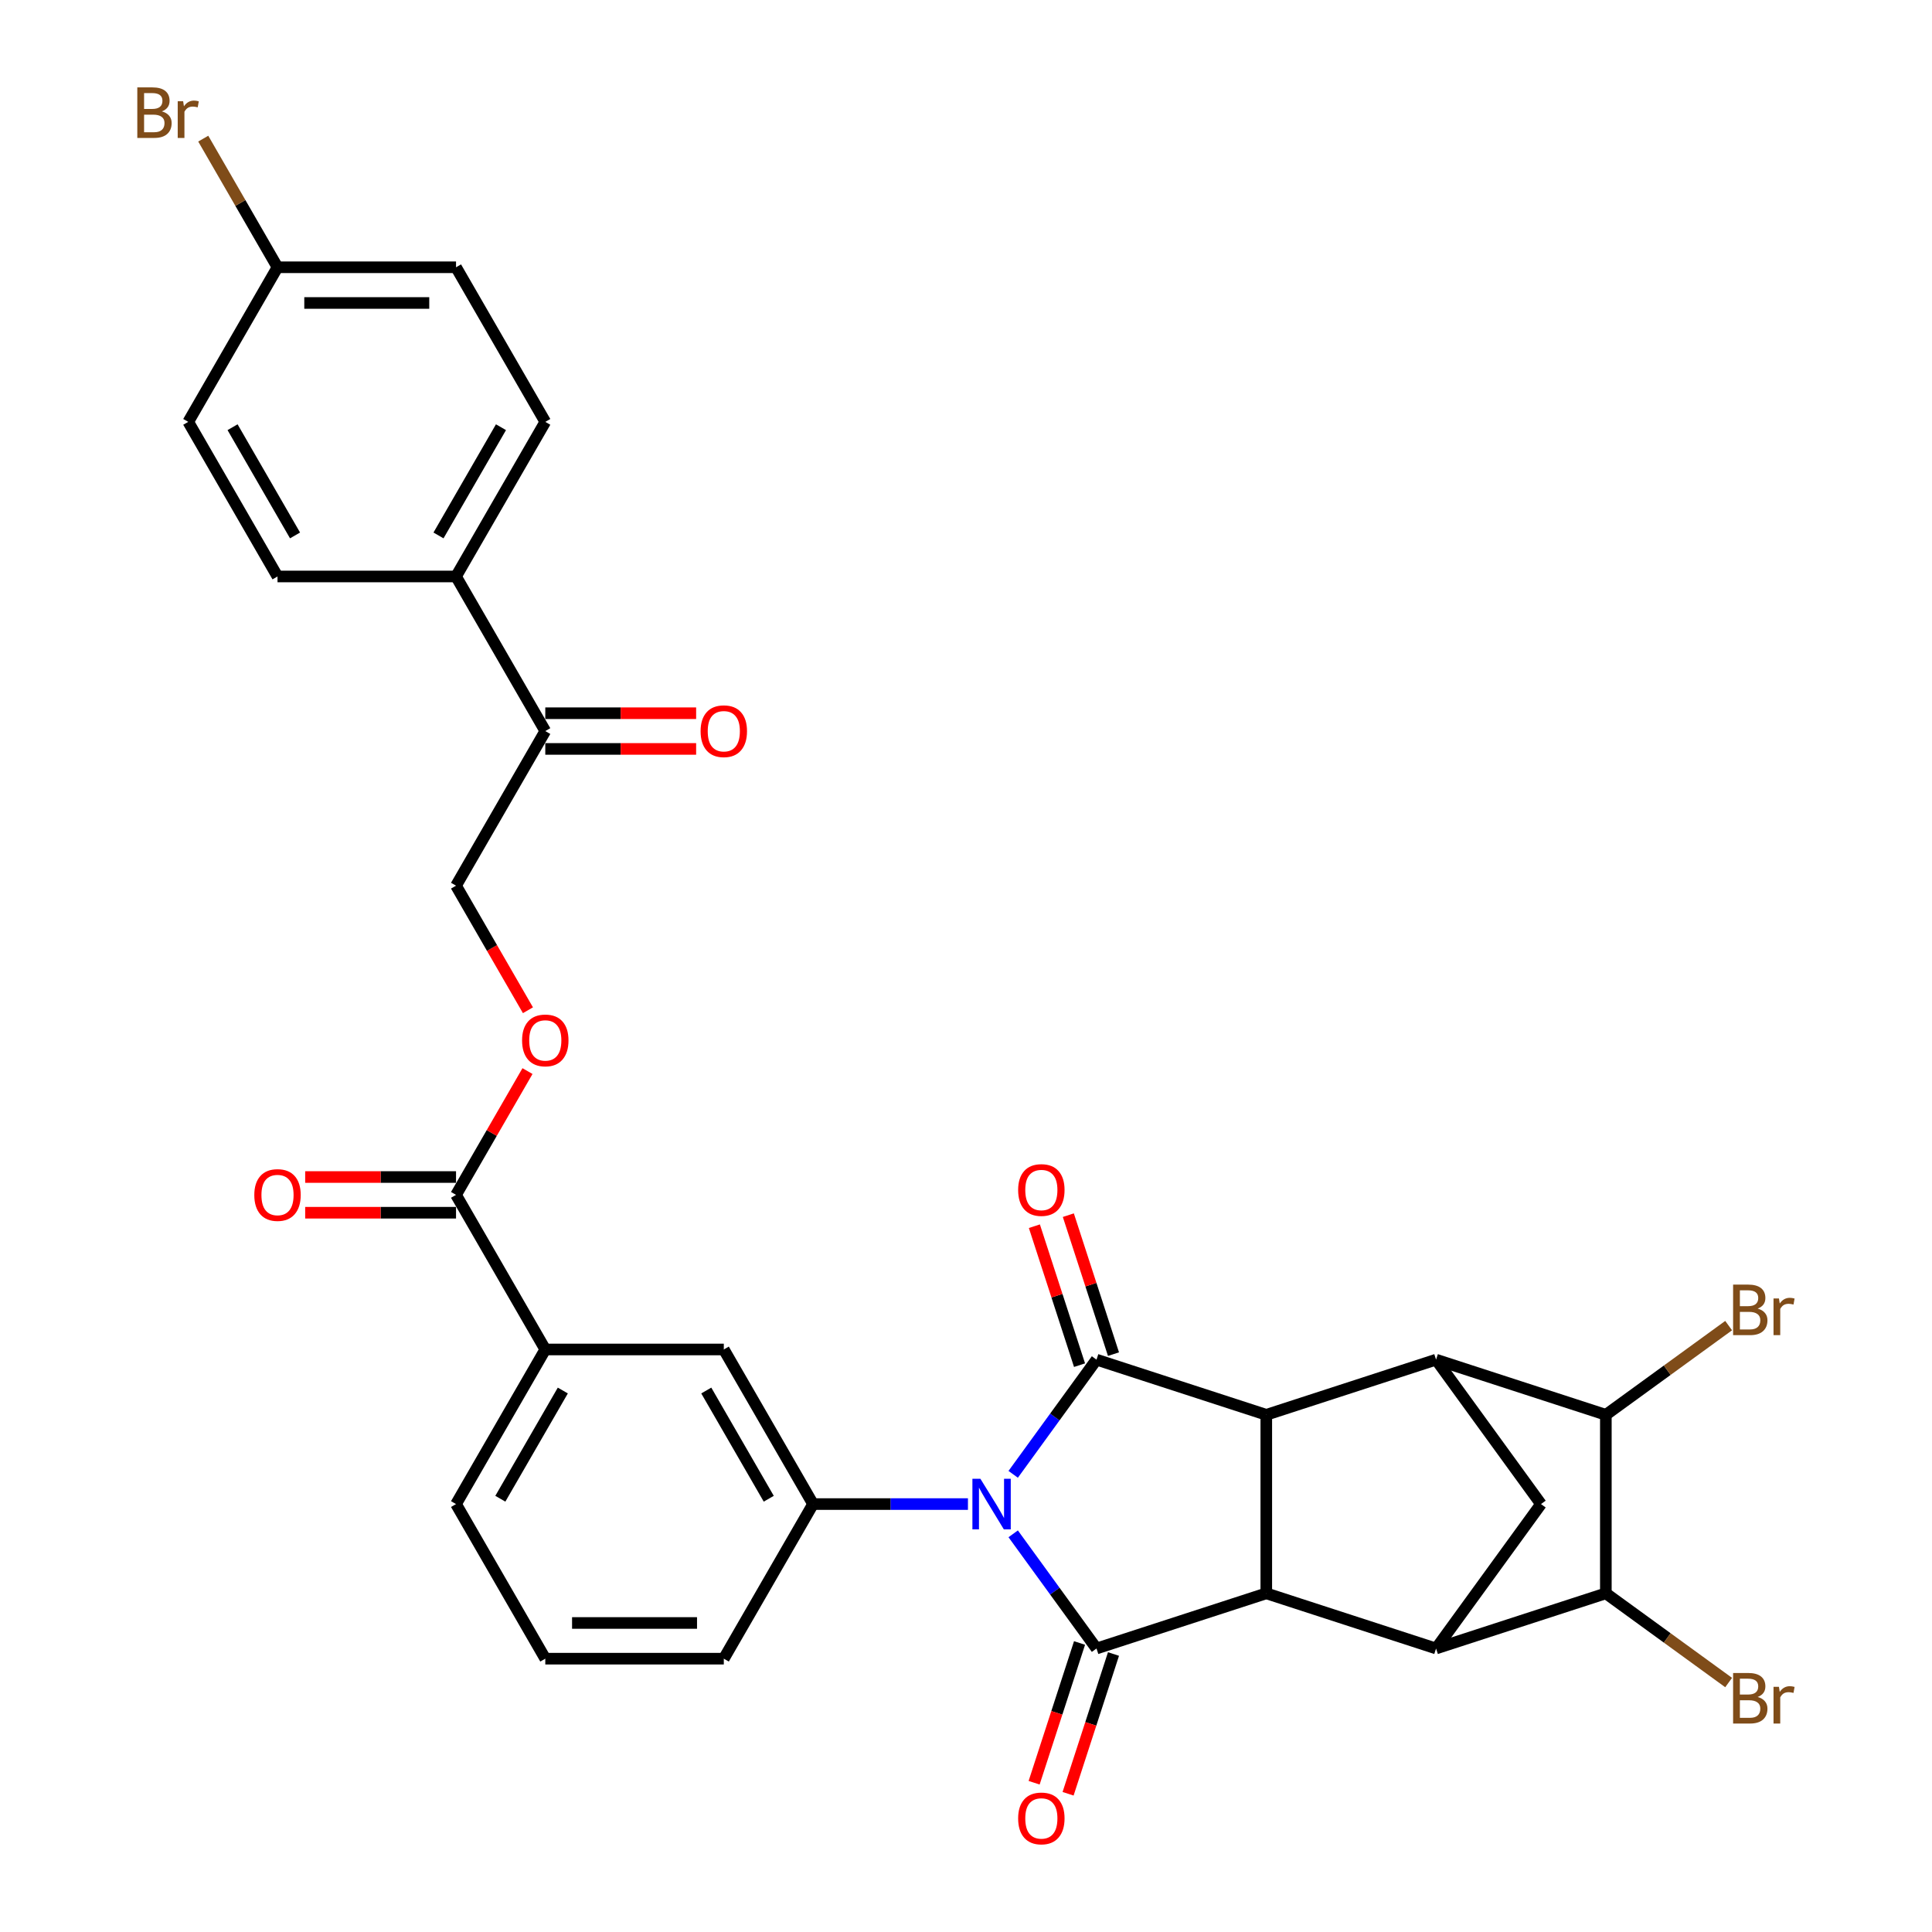 <?xml version='1.0' encoding='iso-8859-1'?>
<svg version='1.1' baseProfile='full'
              xmlns='http://www.w3.org/2000/svg'
                      xmlns:rdkit='http://www.rdkit.org/xml'
                      xmlns:xlink='http://www.w3.org/1999/xlink'
                  xml:space='preserve'
width='1000px' height='1000px' viewBox='0 0 1000 1000'>
<!-- END OF HEADER -->
<rect style='opacity:1.0;fill:#FFFFFF;stroke:none' width='1000' height='1000' x='0' y='0'> </rect>
<path class='bond-0' d='M 524.425,793.901 L 545.989,823.58' style='fill:none;fill-rule:evenodd;stroke:#0000FF;stroke-width:6px;stroke-linecap:butt;stroke-linejoin:miter;stroke-opacity:1' />
<path class='bond-0' d='M 545.989,823.58 L 567.552,853.26' style='fill:none;fill-rule:evenodd;stroke:#000000;stroke-width:6px;stroke-linecap:butt;stroke-linejoin:miter;stroke-opacity:1' />
<path class='bond-1' d='M 524.425,763.113 L 545.989,733.433' style='fill:none;fill-rule:evenodd;stroke:#0000FF;stroke-width:6px;stroke-linecap:butt;stroke-linejoin:miter;stroke-opacity:1' />
<path class='bond-1' d='M 545.989,733.433 L 567.552,703.753' style='fill:none;fill-rule:evenodd;stroke:#000000;stroke-width:6px;stroke-linecap:butt;stroke-linejoin:miter;stroke-opacity:1' />
<path class='bond-6' d='M 501.007,778.507 L 460.924,778.507' style='fill:none;fill-rule:evenodd;stroke:#0000FF;stroke-width:6px;stroke-linecap:butt;stroke-linejoin:miter;stroke-opacity:1' />
<path class='bond-6' d='M 460.924,778.507 L 420.84,778.507' style='fill:none;fill-rule:evenodd;stroke:#000000;stroke-width:6px;stroke-linecap:butt;stroke-linejoin:miter;stroke-opacity:1' />
<path class='bond-3' d='M 567.552,853.26 L 655.43,824.707' style='fill:none;fill-rule:evenodd;stroke:#000000;stroke-width:6px;stroke-linecap:butt;stroke-linejoin:miter;stroke-opacity:1' />
<path class='bond-14' d='M 558.765,850.405 L 547.013,886.573' style='fill:none;fill-rule:evenodd;stroke:#000000;stroke-width:6px;stroke-linecap:butt;stroke-linejoin:miter;stroke-opacity:1' />
<path class='bond-14' d='M 547.013,886.573 L 535.261,922.741' style='fill:none;fill-rule:evenodd;stroke:#FF0000;stroke-width:6px;stroke-linecap:butt;stroke-linejoin:miter;stroke-opacity:1' />
<path class='bond-14' d='M 576.34,856.115 L 564.589,892.284' style='fill:none;fill-rule:evenodd;stroke:#000000;stroke-width:6px;stroke-linecap:butt;stroke-linejoin:miter;stroke-opacity:1' />
<path class='bond-14' d='M 564.589,892.284 L 552.837,928.452' style='fill:none;fill-rule:evenodd;stroke:#FF0000;stroke-width:6px;stroke-linecap:butt;stroke-linejoin:miter;stroke-opacity:1' />
<path class='bond-2' d='M 567.552,703.753 L 655.43,732.306' style='fill:none;fill-rule:evenodd;stroke:#000000;stroke-width:6px;stroke-linecap:butt;stroke-linejoin:miter;stroke-opacity:1' />
<path class='bond-13' d='M 576.34,700.898 L 564.655,664.933' style='fill:none;fill-rule:evenodd;stroke:#000000;stroke-width:6px;stroke-linecap:butt;stroke-linejoin:miter;stroke-opacity:1' />
<path class='bond-13' d='M 564.655,664.933 L 552.969,628.968' style='fill:none;fill-rule:evenodd;stroke:#FF0000;stroke-width:6px;stroke-linecap:butt;stroke-linejoin:miter;stroke-opacity:1' />
<path class='bond-13' d='M 558.765,706.609 L 547.079,670.644' style='fill:none;fill-rule:evenodd;stroke:#000000;stroke-width:6px;stroke-linecap:butt;stroke-linejoin:miter;stroke-opacity:1' />
<path class='bond-13' d='M 547.079,670.644 L 535.393,634.679' style='fill:none;fill-rule:evenodd;stroke:#FF0000;stroke-width:6px;stroke-linecap:butt;stroke-linejoin:miter;stroke-opacity:1' />
<path class='bond-5' d='M 655.43,732.306 L 743.308,703.753' style='fill:none;fill-rule:evenodd;stroke:#000000;stroke-width:6px;stroke-linecap:butt;stroke-linejoin:miter;stroke-opacity:1' />
<path class='bond-32' d='M 655.43,732.306 L 655.43,824.707' style='fill:none;fill-rule:evenodd;stroke:#000000;stroke-width:6px;stroke-linecap:butt;stroke-linejoin:miter;stroke-opacity:1' />
<path class='bond-4' d='M 655.43,824.707 L 743.308,853.26' style='fill:none;fill-rule:evenodd;stroke:#000000;stroke-width:6px;stroke-linecap:butt;stroke-linejoin:miter;stroke-opacity:1' />
<path class='bond-7' d='M 743.308,853.26 L 831.186,824.707' style='fill:none;fill-rule:evenodd;stroke:#000000;stroke-width:6px;stroke-linecap:butt;stroke-linejoin:miter;stroke-opacity:1' />
<path class='bond-34' d='M 743.308,853.26 L 797.62,778.507' style='fill:none;fill-rule:evenodd;stroke:#000000;stroke-width:6px;stroke-linecap:butt;stroke-linejoin:miter;stroke-opacity:1' />
<path class='bond-8' d='M 743.308,703.753 L 831.186,732.306' style='fill:none;fill-rule:evenodd;stroke:#000000;stroke-width:6px;stroke-linecap:butt;stroke-linejoin:miter;stroke-opacity:1' />
<path class='bond-9' d='M 743.308,703.753 L 797.62,778.507' style='fill:none;fill-rule:evenodd;stroke:#000000;stroke-width:6px;stroke-linecap:butt;stroke-linejoin:miter;stroke-opacity:1' />
<path class='bond-11' d='M 420.84,778.507 L 374.64,698.486' style='fill:none;fill-rule:evenodd;stroke:#000000;stroke-width:6px;stroke-linecap:butt;stroke-linejoin:miter;stroke-opacity:1' />
<path class='bond-11' d='M 397.906,775.744 L 365.566,719.729' style='fill:none;fill-rule:evenodd;stroke:#000000;stroke-width:6px;stroke-linecap:butt;stroke-linejoin:miter;stroke-opacity:1' />
<path class='bond-28' d='M 420.84,778.507 L 374.64,858.528' style='fill:none;fill-rule:evenodd;stroke:#000000;stroke-width:6px;stroke-linecap:butt;stroke-linejoin:miter;stroke-opacity:1' />
<path class='bond-21' d='M 831.186,824.707 L 862.964,847.794' style='fill:none;fill-rule:evenodd;stroke:#000000;stroke-width:6px;stroke-linecap:butt;stroke-linejoin:miter;stroke-opacity:1' />
<path class='bond-21' d='M 862.964,847.794 L 894.741,870.882' style='fill:none;fill-rule:evenodd;stroke:#7F4C19;stroke-width:6px;stroke-linecap:butt;stroke-linejoin:miter;stroke-opacity:1' />
<path class='bond-35' d='M 831.186,824.707 L 831.186,732.306' style='fill:none;fill-rule:evenodd;stroke:#000000;stroke-width:6px;stroke-linecap:butt;stroke-linejoin:miter;stroke-opacity:1' />
<path class='bond-22' d='M 831.186,732.306 L 862.964,709.219' style='fill:none;fill-rule:evenodd;stroke:#000000;stroke-width:6px;stroke-linecap:butt;stroke-linejoin:miter;stroke-opacity:1' />
<path class='bond-22' d='M 862.964,709.219 L 894.741,686.131' style='fill:none;fill-rule:evenodd;stroke:#7F4C19;stroke-width:6px;stroke-linecap:butt;stroke-linejoin:miter;stroke-opacity:1' />
<path class='bond-10' d='M 236.04,618.464 L 282.24,698.486' style='fill:none;fill-rule:evenodd;stroke:#000000;stroke-width:6px;stroke-linecap:butt;stroke-linejoin:miter;stroke-opacity:1' />
<path class='bond-15' d='M 236.04,618.464 L 254.536,586.428' style='fill:none;fill-rule:evenodd;stroke:#000000;stroke-width:6px;stroke-linecap:butt;stroke-linejoin:miter;stroke-opacity:1' />
<path class='bond-15' d='M 254.536,586.428 L 273.032,554.392' style='fill:none;fill-rule:evenodd;stroke:#FF0000;stroke-width:6px;stroke-linecap:butt;stroke-linejoin:miter;stroke-opacity:1' />
<path class='bond-18' d='M 236.04,609.224 L 197.001,609.224' style='fill:none;fill-rule:evenodd;stroke:#000000;stroke-width:6px;stroke-linecap:butt;stroke-linejoin:miter;stroke-opacity:1' />
<path class='bond-18' d='M 197.001,609.224 L 157.961,609.224' style='fill:none;fill-rule:evenodd;stroke:#FF0000;stroke-width:6px;stroke-linecap:butt;stroke-linejoin:miter;stroke-opacity:1' />
<path class='bond-18' d='M 236.04,627.705 L 197.001,627.705' style='fill:none;fill-rule:evenodd;stroke:#000000;stroke-width:6px;stroke-linecap:butt;stroke-linejoin:miter;stroke-opacity:1' />
<path class='bond-18' d='M 197.001,627.705 L 157.961,627.705' style='fill:none;fill-rule:evenodd;stroke:#FF0000;stroke-width:6px;stroke-linecap:butt;stroke-linejoin:miter;stroke-opacity:1' />
<path class='bond-12' d='M 374.64,698.486 L 282.24,698.486' style='fill:none;fill-rule:evenodd;stroke:#000000;stroke-width:6px;stroke-linecap:butt;stroke-linejoin:miter;stroke-opacity:1' />
<path class='bond-33' d='M 282.24,698.486 L 236.04,778.507' style='fill:none;fill-rule:evenodd;stroke:#000000;stroke-width:6px;stroke-linecap:butt;stroke-linejoin:miter;stroke-opacity:1' />
<path class='bond-33' d='M 291.314,719.729 L 258.974,775.744' style='fill:none;fill-rule:evenodd;stroke:#000000;stroke-width:6px;stroke-linecap:butt;stroke-linejoin:miter;stroke-opacity:1' />
<path class='bond-19' d='M 273.267,522.902 L 254.653,490.662' style='fill:none;fill-rule:evenodd;stroke:#FF0000;stroke-width:6px;stroke-linecap:butt;stroke-linejoin:miter;stroke-opacity:1' />
<path class='bond-19' d='M 254.653,490.662 L 236.04,458.422' style='fill:none;fill-rule:evenodd;stroke:#000000;stroke-width:6px;stroke-linecap:butt;stroke-linejoin:miter;stroke-opacity:1' />
<path class='bond-16' d='M 282.24,378.401 L 236.04,458.422' style='fill:none;fill-rule:evenodd;stroke:#000000;stroke-width:6px;stroke-linecap:butt;stroke-linejoin:miter;stroke-opacity:1' />
<path class='bond-17' d='M 282.24,378.401 L 236.04,298.38' style='fill:none;fill-rule:evenodd;stroke:#000000;stroke-width:6px;stroke-linecap:butt;stroke-linejoin:miter;stroke-opacity:1' />
<path class='bond-20' d='M 282.24,387.641 L 321.279,387.641' style='fill:none;fill-rule:evenodd;stroke:#000000;stroke-width:6px;stroke-linecap:butt;stroke-linejoin:miter;stroke-opacity:1' />
<path class='bond-20' d='M 321.279,387.641 L 360.318,387.641' style='fill:none;fill-rule:evenodd;stroke:#FF0000;stroke-width:6px;stroke-linecap:butt;stroke-linejoin:miter;stroke-opacity:1' />
<path class='bond-20' d='M 282.24,369.161 L 321.279,369.161' style='fill:none;fill-rule:evenodd;stroke:#000000;stroke-width:6px;stroke-linecap:butt;stroke-linejoin:miter;stroke-opacity:1' />
<path class='bond-20' d='M 321.279,369.161 L 360.318,369.161' style='fill:none;fill-rule:evenodd;stroke:#FF0000;stroke-width:6px;stroke-linecap:butt;stroke-linejoin:miter;stroke-opacity:1' />
<path class='bond-23' d='M 236.04,298.38 L 282.24,218.359' style='fill:none;fill-rule:evenodd;stroke:#000000;stroke-width:6px;stroke-linecap:butt;stroke-linejoin:miter;stroke-opacity:1' />
<path class='bond-23' d='M 226.965,277.137 L 259.306,221.122' style='fill:none;fill-rule:evenodd;stroke:#000000;stroke-width:6px;stroke-linecap:butt;stroke-linejoin:miter;stroke-opacity:1' />
<path class='bond-24' d='M 236.04,298.38 L 143.639,298.38' style='fill:none;fill-rule:evenodd;stroke:#000000;stroke-width:6px;stroke-linecap:butt;stroke-linejoin:miter;stroke-opacity:1' />
<path class='bond-27' d='M 282.24,218.359 L 236.04,138.338' style='fill:none;fill-rule:evenodd;stroke:#000000;stroke-width:6px;stroke-linecap:butt;stroke-linejoin:miter;stroke-opacity:1' />
<path class='bond-26' d='M 143.639,298.38 L 97.439,218.359' style='fill:none;fill-rule:evenodd;stroke:#000000;stroke-width:6px;stroke-linecap:butt;stroke-linejoin:miter;stroke-opacity:1' />
<path class='bond-26' d='M 152.713,277.137 L 120.373,221.122' style='fill:none;fill-rule:evenodd;stroke:#000000;stroke-width:6px;stroke-linecap:butt;stroke-linejoin:miter;stroke-opacity:1' />
<path class='bond-25' d='M 143.639,138.338 L 97.439,218.359' style='fill:none;fill-rule:evenodd;stroke:#000000;stroke-width:6px;stroke-linecap:butt;stroke-linejoin:miter;stroke-opacity:1' />
<path class='bond-29' d='M 143.639,138.338 L 124.42,105.049' style='fill:none;fill-rule:evenodd;stroke:#000000;stroke-width:6px;stroke-linecap:butt;stroke-linejoin:miter;stroke-opacity:1' />
<path class='bond-29' d='M 124.42,105.049 L 105.201,71.76' style='fill:none;fill-rule:evenodd;stroke:#7F4C19;stroke-width:6px;stroke-linecap:butt;stroke-linejoin:miter;stroke-opacity:1' />
<path class='bond-36' d='M 143.639,138.338 L 236.04,138.338' style='fill:none;fill-rule:evenodd;stroke:#000000;stroke-width:6px;stroke-linecap:butt;stroke-linejoin:miter;stroke-opacity:1' />
<path class='bond-36' d='M 157.499,156.818 L 222.18,156.818' style='fill:none;fill-rule:evenodd;stroke:#000000;stroke-width:6px;stroke-linecap:butt;stroke-linejoin:miter;stroke-opacity:1' />
<path class='bond-31' d='M 374.64,858.528 L 282.24,858.528' style='fill:none;fill-rule:evenodd;stroke:#000000;stroke-width:6px;stroke-linecap:butt;stroke-linejoin:miter;stroke-opacity:1' />
<path class='bond-31' d='M 360.78,840.048 L 296.1,840.048' style='fill:none;fill-rule:evenodd;stroke:#000000;stroke-width:6px;stroke-linecap:butt;stroke-linejoin:miter;stroke-opacity:1' />
<path class='bond-30' d='M 236.04,778.507 L 282.24,858.528' style='fill:none;fill-rule:evenodd;stroke:#000000;stroke-width:6px;stroke-linecap:butt;stroke-linejoin:miter;stroke-opacity:1' />
<path  class='atom-0' d='M 507.457 765.423
L 516.031 779.283
Q 516.881 780.65, 518.249 783.127
Q 519.617 785.603, 519.69 785.751
L 519.69 765.423
L 523.165 765.423
L 523.165 791.591
L 519.58 791.591
L 510.376 776.437
Q 509.305 774.663, 508.159 772.63
Q 507.05 770.597, 506.717 769.969
L 506.717 791.591
L 503.317 791.591
L 503.317 765.423
L 507.457 765.423
' fill='#0000FF'/>
<path  class='atom-14' d='M 526.987 615.949
Q 526.987 609.666, 530.092 606.155
Q 533.196 602.643, 538.999 602.643
Q 544.802 602.643, 547.907 606.155
Q 551.011 609.666, 551.011 615.949
Q 551.011 622.306, 547.87 625.928
Q 544.728 629.513, 538.999 629.513
Q 533.233 629.513, 530.092 625.928
Q 526.987 622.343, 526.987 615.949
M 538.999 626.557
Q 542.991 626.557, 545.135 623.896
Q 547.315 621.197, 547.315 615.949
Q 547.315 610.812, 545.135 608.224
Q 542.991 605.6, 538.999 605.6
Q 535.007 605.6, 532.827 608.187
Q 530.683 610.775, 530.683 615.949
Q 530.683 621.234, 532.827 623.896
Q 535.007 626.557, 538.999 626.557
' fill='#FF0000'/>
<path  class='atom-15' d='M 526.987 941.212
Q 526.987 934.929, 530.092 931.418
Q 533.196 927.906, 538.999 927.906
Q 544.802 927.906, 547.907 931.418
Q 551.011 934.929, 551.011 941.212
Q 551.011 947.569, 547.87 951.191
Q 544.728 954.776, 538.999 954.776
Q 533.233 954.776, 530.092 951.191
Q 526.987 947.606, 526.987 941.212
M 538.999 951.82
Q 542.991 951.82, 545.135 949.159
Q 547.315 946.46, 547.315 941.212
Q 547.315 936.075, 545.135 933.487
Q 542.991 930.863, 538.999 930.863
Q 535.007 930.863, 532.827 933.45
Q 530.683 936.038, 530.683 941.212
Q 530.683 946.497, 532.827 949.159
Q 535.007 951.82, 538.999 951.82
' fill='#FF0000'/>
<path  class='atom-16' d='M 270.228 538.517
Q 270.228 532.234, 273.332 528.723
Q 276.437 525.212, 282.24 525.212
Q 288.043 525.212, 291.147 528.723
Q 294.252 532.234, 294.252 538.517
Q 294.252 544.874, 291.11 548.497
Q 287.969 552.082, 282.24 552.082
Q 276.474 552.082, 273.332 548.497
Q 270.228 544.911, 270.228 538.517
M 282.24 549.125
Q 286.232 549.125, 288.375 546.464
Q 290.556 543.766, 290.556 538.517
Q 290.556 533.38, 288.375 530.793
Q 286.232 528.168, 282.24 528.168
Q 278.248 528.168, 276.068 530.756
Q 273.924 533.343, 273.924 538.517
Q 273.924 543.803, 276.068 546.464
Q 278.248 549.125, 282.24 549.125
' fill='#FF0000'/>
<path  class='atom-19' d='M 131.627 618.538
Q 131.627 612.255, 134.732 608.744
Q 137.837 605.233, 143.639 605.233
Q 149.442 605.233, 152.547 608.744
Q 155.651 612.255, 155.651 618.538
Q 155.651 624.896, 152.51 628.518
Q 149.368 632.103, 143.639 632.103
Q 137.873 632.103, 134.732 628.518
Q 131.627 624.933, 131.627 618.538
M 143.639 629.146
Q 147.631 629.146, 149.775 626.485
Q 151.955 623.787, 151.955 618.538
Q 151.955 613.401, 149.775 610.814
Q 147.631 608.19, 143.639 608.19
Q 139.648 608.19, 137.467 610.777
Q 135.323 613.364, 135.323 618.538
Q 135.323 623.824, 137.467 626.485
Q 139.648 629.146, 143.639 629.146
' fill='#FF0000'/>
<path  class='atom-21' d='M 362.628 378.475
Q 362.628 372.192, 365.733 368.681
Q 368.838 365.169, 374.64 365.169
Q 380.443 365.169, 383.548 368.681
Q 386.652 372.192, 386.652 378.475
Q 386.652 384.832, 383.511 388.454
Q 380.369 392.039, 374.64 392.039
Q 368.875 392.039, 365.733 388.454
Q 362.628 384.869, 362.628 378.475
M 374.64 389.083
Q 378.632 389.083, 380.776 386.422
Q 382.956 383.723, 382.956 378.475
Q 382.956 373.338, 380.776 370.75
Q 378.632 368.126, 374.64 368.126
Q 370.649 368.126, 368.468 370.713
Q 366.324 373.301, 366.324 378.475
Q 366.324 383.76, 368.468 386.422
Q 370.649 389.083, 374.64 389.083
' fill='#FF0000'/>
<path  class='atom-22' d='M 909.765 878.353
Q 912.279 879.055, 913.535 880.608
Q 914.829 882.123, 914.829 884.378
Q 914.829 888, 912.5 890.07
Q 910.209 892.102, 905.848 892.102
L 897.051 892.102
L 897.051 865.935
L 904.776 865.935
Q 909.248 865.935, 911.502 867.746
Q 913.757 869.557, 913.757 872.883
Q 913.757 876.838, 909.765 878.353
M 900.562 868.891
L 900.562 877.097
L 904.776 877.097
Q 907.363 877.097, 908.694 876.062
Q 910.061 874.99, 910.061 872.883
Q 910.061 868.891, 904.776 868.891
L 900.562 868.891
M 905.848 889.146
Q 908.398 889.146, 909.765 887.926
Q 911.133 886.706, 911.133 884.378
Q 911.133 882.234, 909.618 881.162
Q 908.139 880.053, 905.293 880.053
L 900.562 880.053
L 900.562 889.146
L 905.848 889.146
' fill='#7F4C19'/>
<path  class='atom-22' d='M 920.779 873.105
L 921.186 875.729
Q 923.182 872.772, 926.434 872.772
Q 927.469 872.772, 928.874 873.142
L 928.319 876.246
Q 926.73 875.877, 925.843 875.877
Q 924.291 875.877, 923.256 876.505
Q 922.258 877.097, 921.445 878.538
L 921.445 892.102
L 917.971 892.102
L 917.971 873.105
L 920.779 873.105
' fill='#7F4C19'/>
<path  class='atom-23' d='M 909.765 677.33
Q 912.279 678.032, 913.535 679.584
Q 914.829 681.1, 914.829 683.354
Q 914.829 686.976, 912.5 689.046
Q 910.209 691.079, 905.848 691.079
L 897.051 691.079
L 897.051 664.911
L 904.776 664.911
Q 909.248 664.911, 911.502 666.722
Q 913.757 668.533, 913.757 671.859
Q 913.757 675.814, 909.765 677.33
M 900.562 667.868
L 900.562 676.073
L 904.776 676.073
Q 907.363 676.073, 908.694 675.038
Q 910.061 673.966, 910.061 671.859
Q 910.061 667.868, 904.776 667.868
L 900.562 667.868
M 905.848 688.122
Q 908.398 688.122, 909.765 686.902
Q 911.133 685.683, 911.133 683.354
Q 911.133 681.21, 909.618 680.139
Q 908.139 679.03, 905.293 679.03
L 900.562 679.03
L 900.562 688.122
L 905.848 688.122
' fill='#7F4C19'/>
<path  class='atom-23' d='M 920.779 672.081
L 921.186 674.705
Q 923.182 671.749, 926.434 671.749
Q 927.469 671.749, 928.874 672.118
L 928.319 675.223
Q 926.73 674.853, 925.843 674.853
Q 924.291 674.853, 923.256 675.482
Q 922.258 676.073, 921.445 677.514
L 921.445 691.079
L 917.971 691.079
L 917.971 672.081
L 920.779 672.081
' fill='#7F4C19'/>
<path  class='atom-30' d='M 83.782 57.651
Q 86.296 58.354, 87.552 59.906
Q 88.846 61.422, 88.846 63.676
Q 88.846 67.298, 86.517 69.368
Q 84.226 71.401, 79.865 71.401
L 71.068 71.401
L 71.068 45.233
L 78.793 45.233
Q 83.265 45.233, 85.519 47.044
Q 87.774 48.855, 87.774 52.181
Q 87.774 56.136, 83.782 57.651
M 74.579 48.19
L 74.579 56.395
L 78.793 56.395
Q 81.38 56.395, 82.71 55.36
Q 84.078 54.288, 84.078 52.181
Q 84.078 48.19, 78.793 48.19
L 74.579 48.19
M 79.865 68.444
Q 82.415 68.444, 83.782 67.224
Q 85.15 66.004, 85.15 63.676
Q 85.15 61.532, 83.635 60.461
Q 82.156 59.352, 79.31 59.352
L 74.579 59.352
L 74.579 68.444
L 79.865 68.444
' fill='#7F4C19'/>
<path  class='atom-30' d='M 94.796 52.403
L 95.203 55.027
Q 97.199 52.071, 100.451 52.071
Q 101.486 52.071, 102.891 52.44
L 102.336 55.545
Q 100.747 55.175, 99.86 55.175
Q 98.308 55.175, 97.273 55.803
Q 96.275 56.395, 95.462 57.836
L 95.462 71.401
L 91.987 71.401
L 91.987 52.403
L 94.796 52.403
' fill='#7F4C19'/>
</svg>
